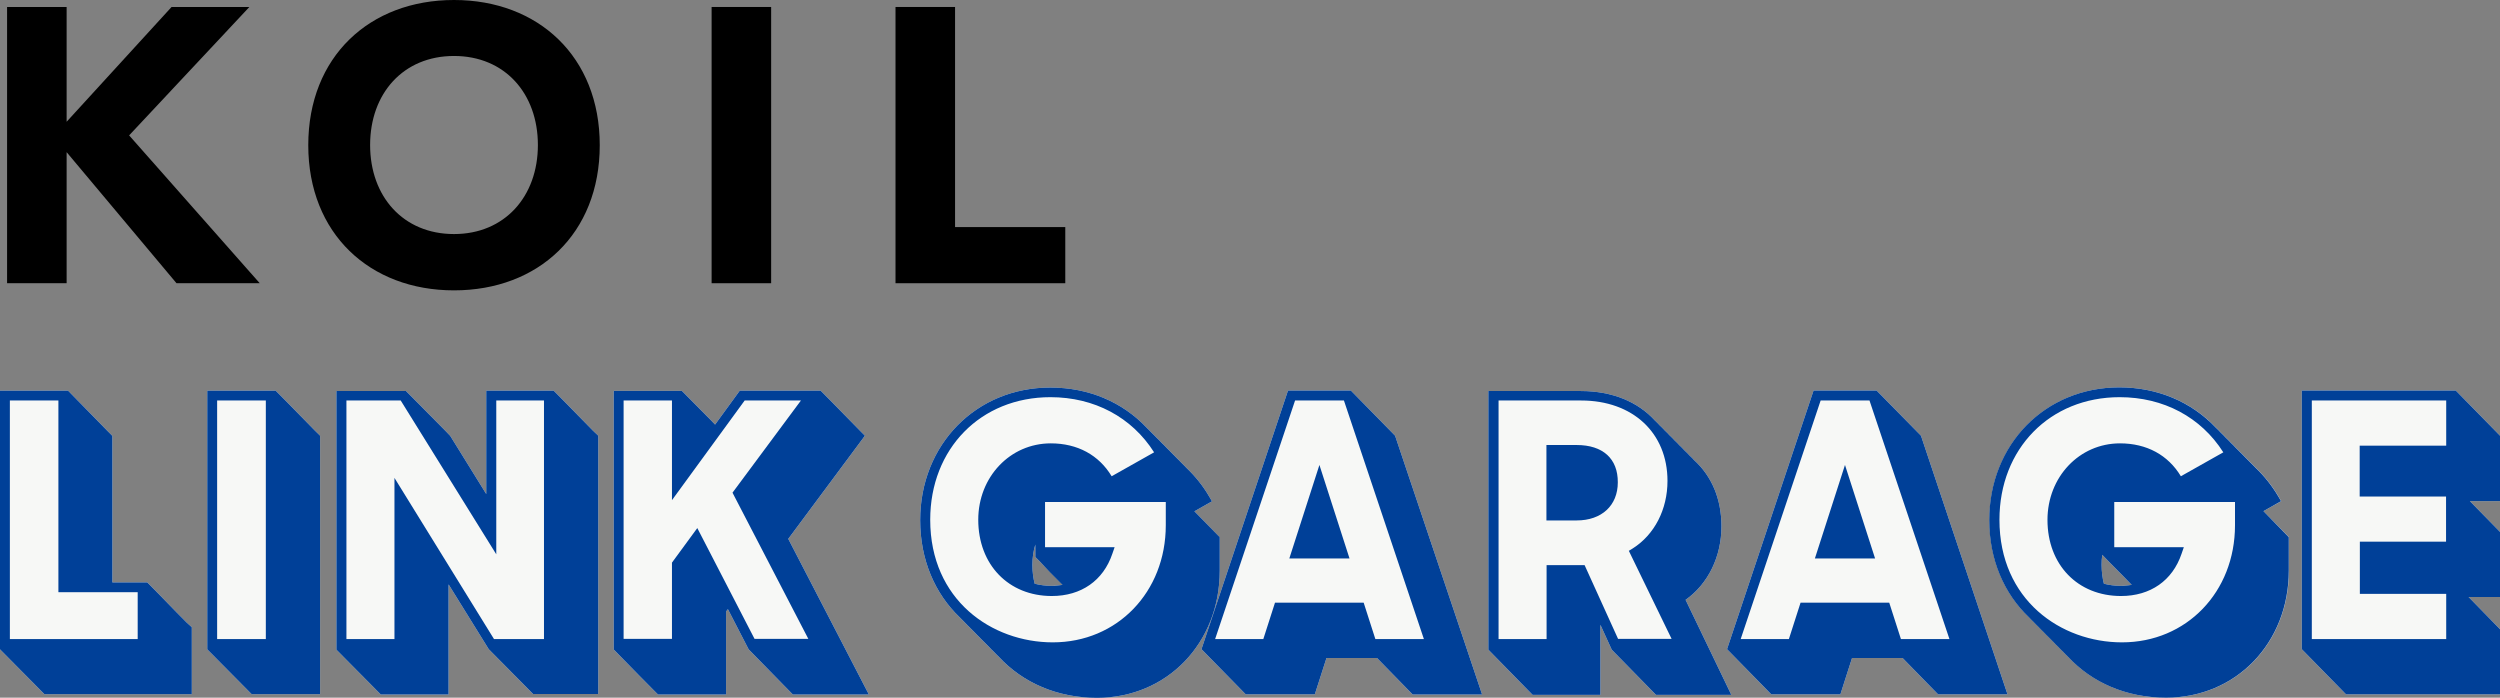 <svg width="172" height="48" viewBox="0 0 172 48" fill="none" xmlns="http://www.w3.org/2000/svg">
<rect x="0" y="0" width="172" height="48" fill="#808080" stroke="none"/>
<g clip-path="url(#clip0_299_1592)">
<path d="M155.726 35.166L156.948 34.48L156.767 34.171C156.326 33.417 155.782 32.743 155.182 32.171C155.069 32.057 154.956 31.931 154.843 31.829C154.73 31.714 154.617 31.589 154.503 31.486C154.39 31.371 154.277 31.246 154.164 31.143C154.051 31.029 153.938 30.903 153.824 30.8C153.711 30.686 153.609 30.56 153.485 30.457C153.372 30.343 153.27 30.217 153.145 30.114C153.032 30 152.93 29.874 152.806 29.771C152.693 29.657 152.591 29.531 152.466 29.429C150.791 27.657 148.46 26.651 145.823 26.651C140.719 26.651 136.871 30.571 136.871 35.783C136.871 38.503 137.89 40.834 139.587 42.457C139.7 42.571 139.814 42.697 139.927 42.8C140.04 42.914 140.153 43.04 140.266 43.143C140.379 43.257 140.493 43.383 140.606 43.486C140.719 43.6 140.832 43.726 140.945 43.829C141.058 43.943 141.172 44.057 141.285 44.171C141.398 44.286 141.5 44.411 141.624 44.514C141.738 44.629 141.839 44.743 141.964 44.857C142.077 44.971 142.179 45.086 142.303 45.2C143.933 46.949 146.276 48 149.037 48C153.847 48 157.48 44.24 157.48 39.246V36.96L155.726 35.166ZM145.925 40.309C145.506 40.309 145.11 40.251 144.748 40.16C144.646 39.76 144.589 39.326 144.589 38.869C144.589 38.629 144.612 38.4 144.635 38.171L145.121 38.674L145.461 39.017L145.8 39.36L146.14 39.703L146.661 40.24C146.423 40.286 146.185 40.309 145.925 40.309Z" fill="#F7F8F6"/>
<path d="M115.968 41.269C117.519 40.171 118.436 38.297 118.436 36.206C118.436 34.32 117.756 32.754 116.568 31.669C116.455 31.554 116.353 31.429 116.229 31.326C116.115 31.211 116.014 31.086 115.889 30.983C115.776 30.869 115.674 30.743 115.55 30.64C115.436 30.526 115.335 30.4 115.21 30.297C115.097 30.183 114.995 30.057 114.871 29.954C114.757 29.84 114.656 29.714 114.531 29.611C114.418 29.497 114.316 29.371 114.192 29.269C114.078 29.154 113.976 29.029 113.852 28.926C112.686 27.646 110.921 26.903 108.759 26.903H102.399V44.697L105.443 47.806H110.106V42.983L110.887 44.697L113.931 47.806H119.115L115.968 41.269Z" fill="#F7F8F6"/>
<path d="M172 29.977L168.956 26.869H158.363V44.663L161.407 47.771H172V43.291L169.839 41.074H172V36.594L169.929 34.48H172V29.977Z" fill="#F7F8F6"/>
<path d="M129.108 26.869H124.773L118.82 44.663L121.865 47.771H126.618L127.421 45.269H130.896L133.34 47.771H138.116L132.163 29.977L129.108 26.869Z" fill="#F7F8F6"/>
<path d="M90.312 38.423H92.586H92.722H92.847L90.776 31.989L88.705 38.423H89.508H90.312Z" fill="#F7F8F6"/>
<path d="M108.476 30.617H106.394V35.806H107.073H107.752H108.476C110.196 35.806 111.305 34.777 111.305 33.189C111.317 31.554 110.275 30.617 108.476 30.617Z" fill="#F7F8F6"/>
<path d="M126.482 38.423H128.746H128.881H129.006L126.935 31.989L124.864 38.423H125.667H126.482Z" fill="#F7F8F6"/>
<path d="M54.232 37.074L59.506 29.977L59.167 29.634L57.141 27.566L56.462 26.88H50.894L49.196 29.211L48.947 28.949L48.608 28.606L48.268 28.263L47.928 27.92L47.589 27.577L46.91 26.891H42.225V44.686L43.911 46.411L44.59 47.097L45.269 47.783H49.954V42.069L50.079 41.909L51.505 44.674L54.549 47.783H59.778L54.232 37.074Z" fill="#F7F8F6"/>
<path d="M40.799 29.634L38.773 27.566L38.434 27.223L38.094 26.88H33.454V33.989L30.976 29.989L30.647 29.646L30.308 29.303L29.968 28.96L29.629 28.617L29.289 28.274L28.95 27.931L28.61 27.589L28.271 27.246L27.931 26.903H23.144V44.697L23.823 45.383L24.502 46.069L24.842 46.411L25.181 46.754L25.521 47.097L25.86 47.44L26.2 47.783H30.862V40.206L33.624 44.663L34.303 45.349L34.982 46.034L35.321 46.377L35.661 46.72L36.001 47.063L36.34 47.406L36.679 47.749H41.161V29.977L40.799 29.634Z" fill="#F7F8F6"/>
<path d="M12.834 42.823L12.155 42.137L10.808 40.754L10.469 40.411L10.129 40.069H7.73V29.989L7.39 29.646L4.685 26.88H0V44.674L0.34 45.017L0.679 45.36L1.019 45.703L1.358 46.046L1.698 46.389L2.037 46.731L2.377 47.074L2.716 47.417L3.056 47.76H13.196V43.154L12.834 42.823Z" fill="#F7F8F6"/>
<path d="M21.673 29.634L19.647 27.566L19.307 27.223L18.968 26.88H14.26V44.674L14.939 45.36L15.278 45.703L15.618 46.046L15.957 46.389L16.297 46.731L16.636 47.074L16.976 47.417L17.315 47.76H22.023V29.977L21.673 29.634Z" fill="#F7F8F6"/>
<path d="M95.982 29.977L92.938 26.869H88.615L82.662 44.663L85.706 47.771H90.459L91.263 45.269H94.737L97.193 47.783H101.969L95.982 29.977Z" fill="#F7F8F6"/>
<path d="M72.238 39.371L72.578 39.714L72.238 39.371Z" fill="#004098"/>
<path d="M82.232 35.234L82.175 35.177L83.386 34.491L83.205 34.183C82.763 33.417 82.22 32.754 81.62 32.183C81.507 32.069 81.394 31.943 81.281 31.84C81.168 31.726 81.055 31.6 80.941 31.497C80.828 31.383 80.715 31.257 80.602 31.154C80.489 31.04 80.376 30.914 80.262 30.811C80.149 30.697 80.047 30.571 79.923 30.469C79.81 30.354 79.708 30.229 79.583 30.126C79.47 30.011 79.368 29.897 79.244 29.783C79.131 29.669 79.017 29.543 78.904 29.44C77.229 27.657 74.898 26.663 72.261 26.663C67.157 26.663 63.309 30.583 63.309 35.794C63.309 38.514 64.328 40.846 66.025 42.469C66.138 42.583 66.252 42.697 66.365 42.811C66.478 42.926 66.591 43.051 66.704 43.154C66.817 43.269 66.931 43.383 67.044 43.497C67.157 43.611 67.27 43.737 67.383 43.84C67.496 43.954 67.61 44.08 67.723 44.183C67.836 44.297 67.949 44.411 68.062 44.526C68.175 44.64 68.277 44.766 68.402 44.869C68.515 44.983 68.617 45.097 68.741 45.211C70.371 46.96 72.714 48.011 75.475 48.011C80.285 48.011 83.918 44.251 83.918 39.257V36.971L82.232 35.234ZM72.363 40.309C71.944 40.309 71.548 40.251 71.186 40.16C71.084 39.76 71.028 39.326 71.028 38.869C71.028 38.377 71.095 37.909 71.231 37.463V38.32L71.571 38.663L72.589 39.703L72.929 40.046L73.11 40.229C72.861 40.286 72.623 40.309 72.363 40.309Z" fill="#F7F8F6"/>
<path d="M4.584 10.469L12.144 19.486H17.87L8.884 9.314L17.157 0.48H11.804L4.584 8.377V0.48H0.487V19.486H4.584V10.469Z" fill="black"/>
<path d="M53.055 0.48H48.959V19.486H53.055V0.48Z" fill="black"/>
<path d="M73.291 15.623H65.708V0.48H61.611V19.486H73.291V15.623Z" fill="black"/>
<path d="M31.236 16.103C27.75 16.103 25.464 13.531 25.464 9.977C25.464 6.423 27.75 3.851 31.236 3.851C34.733 3.851 37.007 6.434 37.007 9.977C37.007 13.52 34.721 16.103 31.236 16.103ZM31.236 0C25.43 0 21.209 3.897 21.209 9.989C21.209 16.08 25.441 19.977 31.236 19.977C37.041 19.977 41.263 16.08 41.263 9.989C41.263 3.897 37.03 0 31.236 0Z" fill="black"/>
<path d="M115.968 41.269C117.519 40.171 118.436 38.297 118.436 36.206C118.436 34.32 117.756 32.754 116.568 31.669C116.455 31.554 116.353 31.429 116.229 31.326C116.115 31.211 116.014 31.086 115.889 30.983C115.776 30.869 115.674 30.743 115.55 30.64C115.436 30.526 115.335 30.4 115.21 30.297C115.097 30.183 114.995 30.057 114.871 29.954C114.757 29.84 114.656 29.714 114.531 29.611C114.418 29.497 114.316 29.371 114.192 29.269C114.078 29.154 113.976 29.029 113.852 28.926C112.686 27.646 110.921 26.903 108.759 26.903H102.399V44.697L105.443 47.806H110.106V42.983L110.887 44.697L113.931 47.806H119.115L115.968 41.269ZM111.328 43.966L109.02 38.88H106.405V43.966H103.101V27.554H108.782C112.335 27.554 114.723 29.783 114.723 33.086C114.723 35.051 113.829 36.789 112.324 37.737L112.064 37.897L115.006 43.954H111.328V43.966Z" fill="#004098"/>
<path d="M172 29.977L168.956 26.869H158.363V44.663L161.407 47.771H172V43.291L169.839 41.074H172V36.594L169.929 34.48H172V29.977ZM168.277 30.663H162.346V34.16H163.026H163.705H168.288V37.269H162.358V40.857H163.037H163.716H168.299V43.966H159.053V27.554H168.299V30.663H168.277Z" fill="#004098"/>
<path d="M129.108 26.869H124.773L118.82 44.663L121.865 47.771H126.618L127.421 45.269H130.896L133.34 47.771H138.116L132.163 29.977L129.108 26.869ZM130.783 43.966L129.979 41.463H123.879L123.076 43.966H119.76L125.26 27.554H125.362H125.452H128.621L134.121 43.966H130.783Z" fill="#004098"/>
<path d="M155.726 35.166L156.937 34.48L156.756 34.171C156.314 33.417 155.771 32.743 155.171 32.171C155.058 32.057 154.945 31.931 154.832 31.829C154.719 31.714 154.605 31.589 154.492 31.486C154.379 31.371 154.266 31.246 154.153 31.143C154.04 31.029 153.926 30.903 153.813 30.8C153.7 30.686 153.598 30.56 153.474 30.457C153.36 30.343 153.259 30.217 153.134 30.114C153.021 30 152.919 29.874 152.795 29.771C152.681 29.657 152.58 29.531 152.455 29.429C150.78 27.657 148.449 26.651 145.812 26.651C140.708 26.651 136.86 30.571 136.86 35.783C136.86 38.503 137.878 40.834 139.576 42.457C139.689 42.571 139.802 42.697 139.916 42.8C140.029 42.914 140.142 43.04 140.255 43.143C140.368 43.257 140.481 43.383 140.595 43.486C140.708 43.6 140.821 43.726 140.934 43.829C141.047 43.943 141.16 44.057 141.274 44.171C141.387 44.286 141.489 44.411 141.613 44.514C141.726 44.629 141.828 44.743 141.953 44.857C142.066 44.971 142.168 45.086 142.292 45.2C143.922 46.949 146.265 48 149.026 48C153.836 48 157.469 44.24 157.469 39.246V36.96L155.726 35.166ZM153.768 36.137C153.768 40.731 150.429 44.194 145.993 44.194C141.806 44.194 137.562 41.291 137.562 35.76C137.562 30.869 141.036 27.326 145.834 27.326C148.845 27.326 151.425 28.697 152.964 31.12L150.044 32.766C149.162 31.303 147.691 30.503 145.857 30.503C143.062 30.503 140.866 32.811 140.866 35.771C140.866 38.857 142.949 41.006 145.925 41.006C147.951 41.006 149.467 39.943 150.09 38.103L150.248 37.646H145.461V34.537H153.768V36.137ZM144.635 38.171L145.121 38.674L145.461 39.017L145.801 39.36L146.14 39.703L146.661 40.24C146.423 40.274 146.185 40.309 145.925 40.309C145.506 40.309 145.11 40.251 144.748 40.16C144.646 39.76 144.59 39.326 144.59 38.869C144.59 38.629 144.601 38.4 144.635 38.171Z" fill="#004098"/>
<path d="M90.312 38.423H92.586H92.722H92.847L90.776 31.989L88.705 38.423H89.508H90.312Z" fill="#004098"/>
<path d="M108.476 30.617H106.394V35.806H107.073H107.752H108.476C110.196 35.806 111.305 34.777 111.305 33.189C111.317 31.554 110.275 30.617 108.476 30.617Z" fill="#004098"/>
<path d="M126.482 38.423H128.746H128.881H129.006L126.935 31.989L124.864 38.423H125.667H126.482Z" fill="#004098"/>
<path d="M54.232 37.074L59.506 29.977L59.167 29.634L57.141 27.566L56.462 26.88H50.894L49.196 29.211L48.947 28.949L48.608 28.606L48.268 28.263L47.928 27.92L47.589 27.577L46.91 26.891H42.225V44.686L43.911 46.411L44.59 47.097L45.269 47.783H49.954V42.069L50.079 41.909L51.505 44.674L54.549 47.783H59.778L54.232 37.074ZM47.974 36.331L46.231 38.709V43.954H42.904V27.554H46.231V34.411L51.233 27.554H51.403H51.573H55.104L50.396 33.897L55.613 43.954H51.912L47.974 36.331Z" fill="#004098"/>
<path d="M40.799 29.634L38.773 27.566L38.434 27.223L38.094 26.88H33.454V33.989L30.976 29.989L30.647 29.646L30.308 29.303L29.968 28.96L29.629 28.617L29.289 28.274L28.95 27.931L28.61 27.589L28.271 27.246L27.931 26.903H23.144V44.697L23.823 45.383L24.502 46.069L24.842 46.411L25.181 46.754L25.521 47.097L25.86 47.44L26.2 47.783H30.862V40.206L33.624 44.663L34.303 45.349L34.982 46.034L35.321 46.377L35.661 46.72L36.001 47.063L36.34 47.406L36.679 47.749H41.161V29.977L40.799 29.634ZM27.139 32.88V43.966H23.834V27.554H27.569L34.144 38.137V37.291V36.457V27.554H37.426V43.966H33.986L27.139 32.88Z" fill="#004098"/>
<path d="M12.834 42.823L12.155 42.137L10.808 40.754L10.469 40.411L10.129 40.069H7.73V29.989L7.39 29.646L4.685 26.88H0V44.674L0.34 45.017L0.679 45.36L1.019 45.703L1.358 46.046L1.698 46.389L2.037 46.731L2.377 47.074L2.716 47.417L3.056 47.76H13.196V43.154L12.834 42.823ZM9.461 43.966H0.679V27.554H4.018V40.743H4.697H5.376H9.473V43.966H9.461Z" fill="#004098"/>
<path d="M21.673 29.634L19.647 27.566L19.307 27.223L18.968 26.88H14.26V44.674L14.939 45.36L15.278 45.703L15.618 46.046L15.957 46.389L16.297 46.731L16.636 47.074L16.976 47.417L17.315 47.76H22.023V29.977L21.673 29.634ZM14.939 27.554H18.289V43.966H14.939V27.554Z" fill="#004098"/>
<path d="M95.982 29.977L92.938 26.869H88.615L82.662 44.663L85.706 47.771H90.459L91.263 45.269H94.737L97.193 47.783H101.969L95.982 29.977ZM94.624 43.966L93.82 41.463H87.72L86.917 43.966H83.601L89.101 27.554H89.203H89.293H92.462L97.963 43.966H94.624Z" fill="#004098"/>
<path d="M83.918 36.96L82.232 35.234L82.175 35.177L83.386 34.491L83.205 34.183C82.763 33.417 82.22 32.754 81.62 32.183C81.507 32.069 81.394 31.943 81.281 31.84C81.168 31.726 81.055 31.6 80.941 31.497C80.828 31.383 80.715 31.257 80.602 31.154C80.489 31.04 80.376 30.914 80.262 30.811C80.149 30.697 80.047 30.571 79.923 30.469C79.81 30.354 79.708 30.229 79.583 30.126C79.47 30.011 79.368 29.897 79.244 29.783C79.131 29.669 79.017 29.543 78.904 29.44C77.229 27.657 74.898 26.663 72.261 26.663C67.157 26.663 63.309 30.583 63.309 35.794C63.309 38.514 64.328 40.846 66.025 42.469C66.138 42.583 66.252 42.697 66.365 42.811C66.478 42.926 66.591 43.051 66.704 43.154C66.817 43.269 66.931 43.383 67.044 43.497C67.157 43.611 67.27 43.737 67.383 43.84C67.496 43.954 67.61 44.08 67.723 44.183C67.836 44.297 67.949 44.411 68.062 44.526C68.175 44.64 68.277 44.766 68.402 44.869C68.515 44.983 68.617 45.097 68.741 45.211C70.371 46.96 72.714 48.011 75.475 48.011C80.285 48.011 83.918 44.251 83.918 39.257V36.96ZM80.206 36.137C80.206 40.731 76.867 44.194 72.431 44.194C68.243 44.194 63.999 41.291 63.999 35.76C63.999 30.869 67.474 27.326 72.272 27.326C75.283 27.326 77.863 28.697 79.402 31.12L76.482 32.766C75.6 31.303 74.128 30.503 72.295 30.503C69.5 30.503 67.304 32.811 67.304 35.76C67.304 38.846 69.386 41.006 72.363 41.006C74.389 41.006 75.905 39.943 76.528 38.103L76.686 37.646H71.899V34.537H80.206V36.137ZM72.238 39.371L72.578 39.714L72.918 40.057L73.099 40.24C72.861 40.274 72.623 40.309 72.363 40.309C71.944 40.309 71.548 40.251 71.186 40.16C71.084 39.76 71.028 39.326 71.028 38.869C71.028 38.377 71.095 37.909 71.231 37.463V38.32L71.571 38.663L72.238 39.371Z" fill="#004098"/>
</g>
<defs>
<clipPath id="clip0_299_1592">
<rect width="172" height="48" fill="white"/>
</clipPath>
</defs>
</svg>
